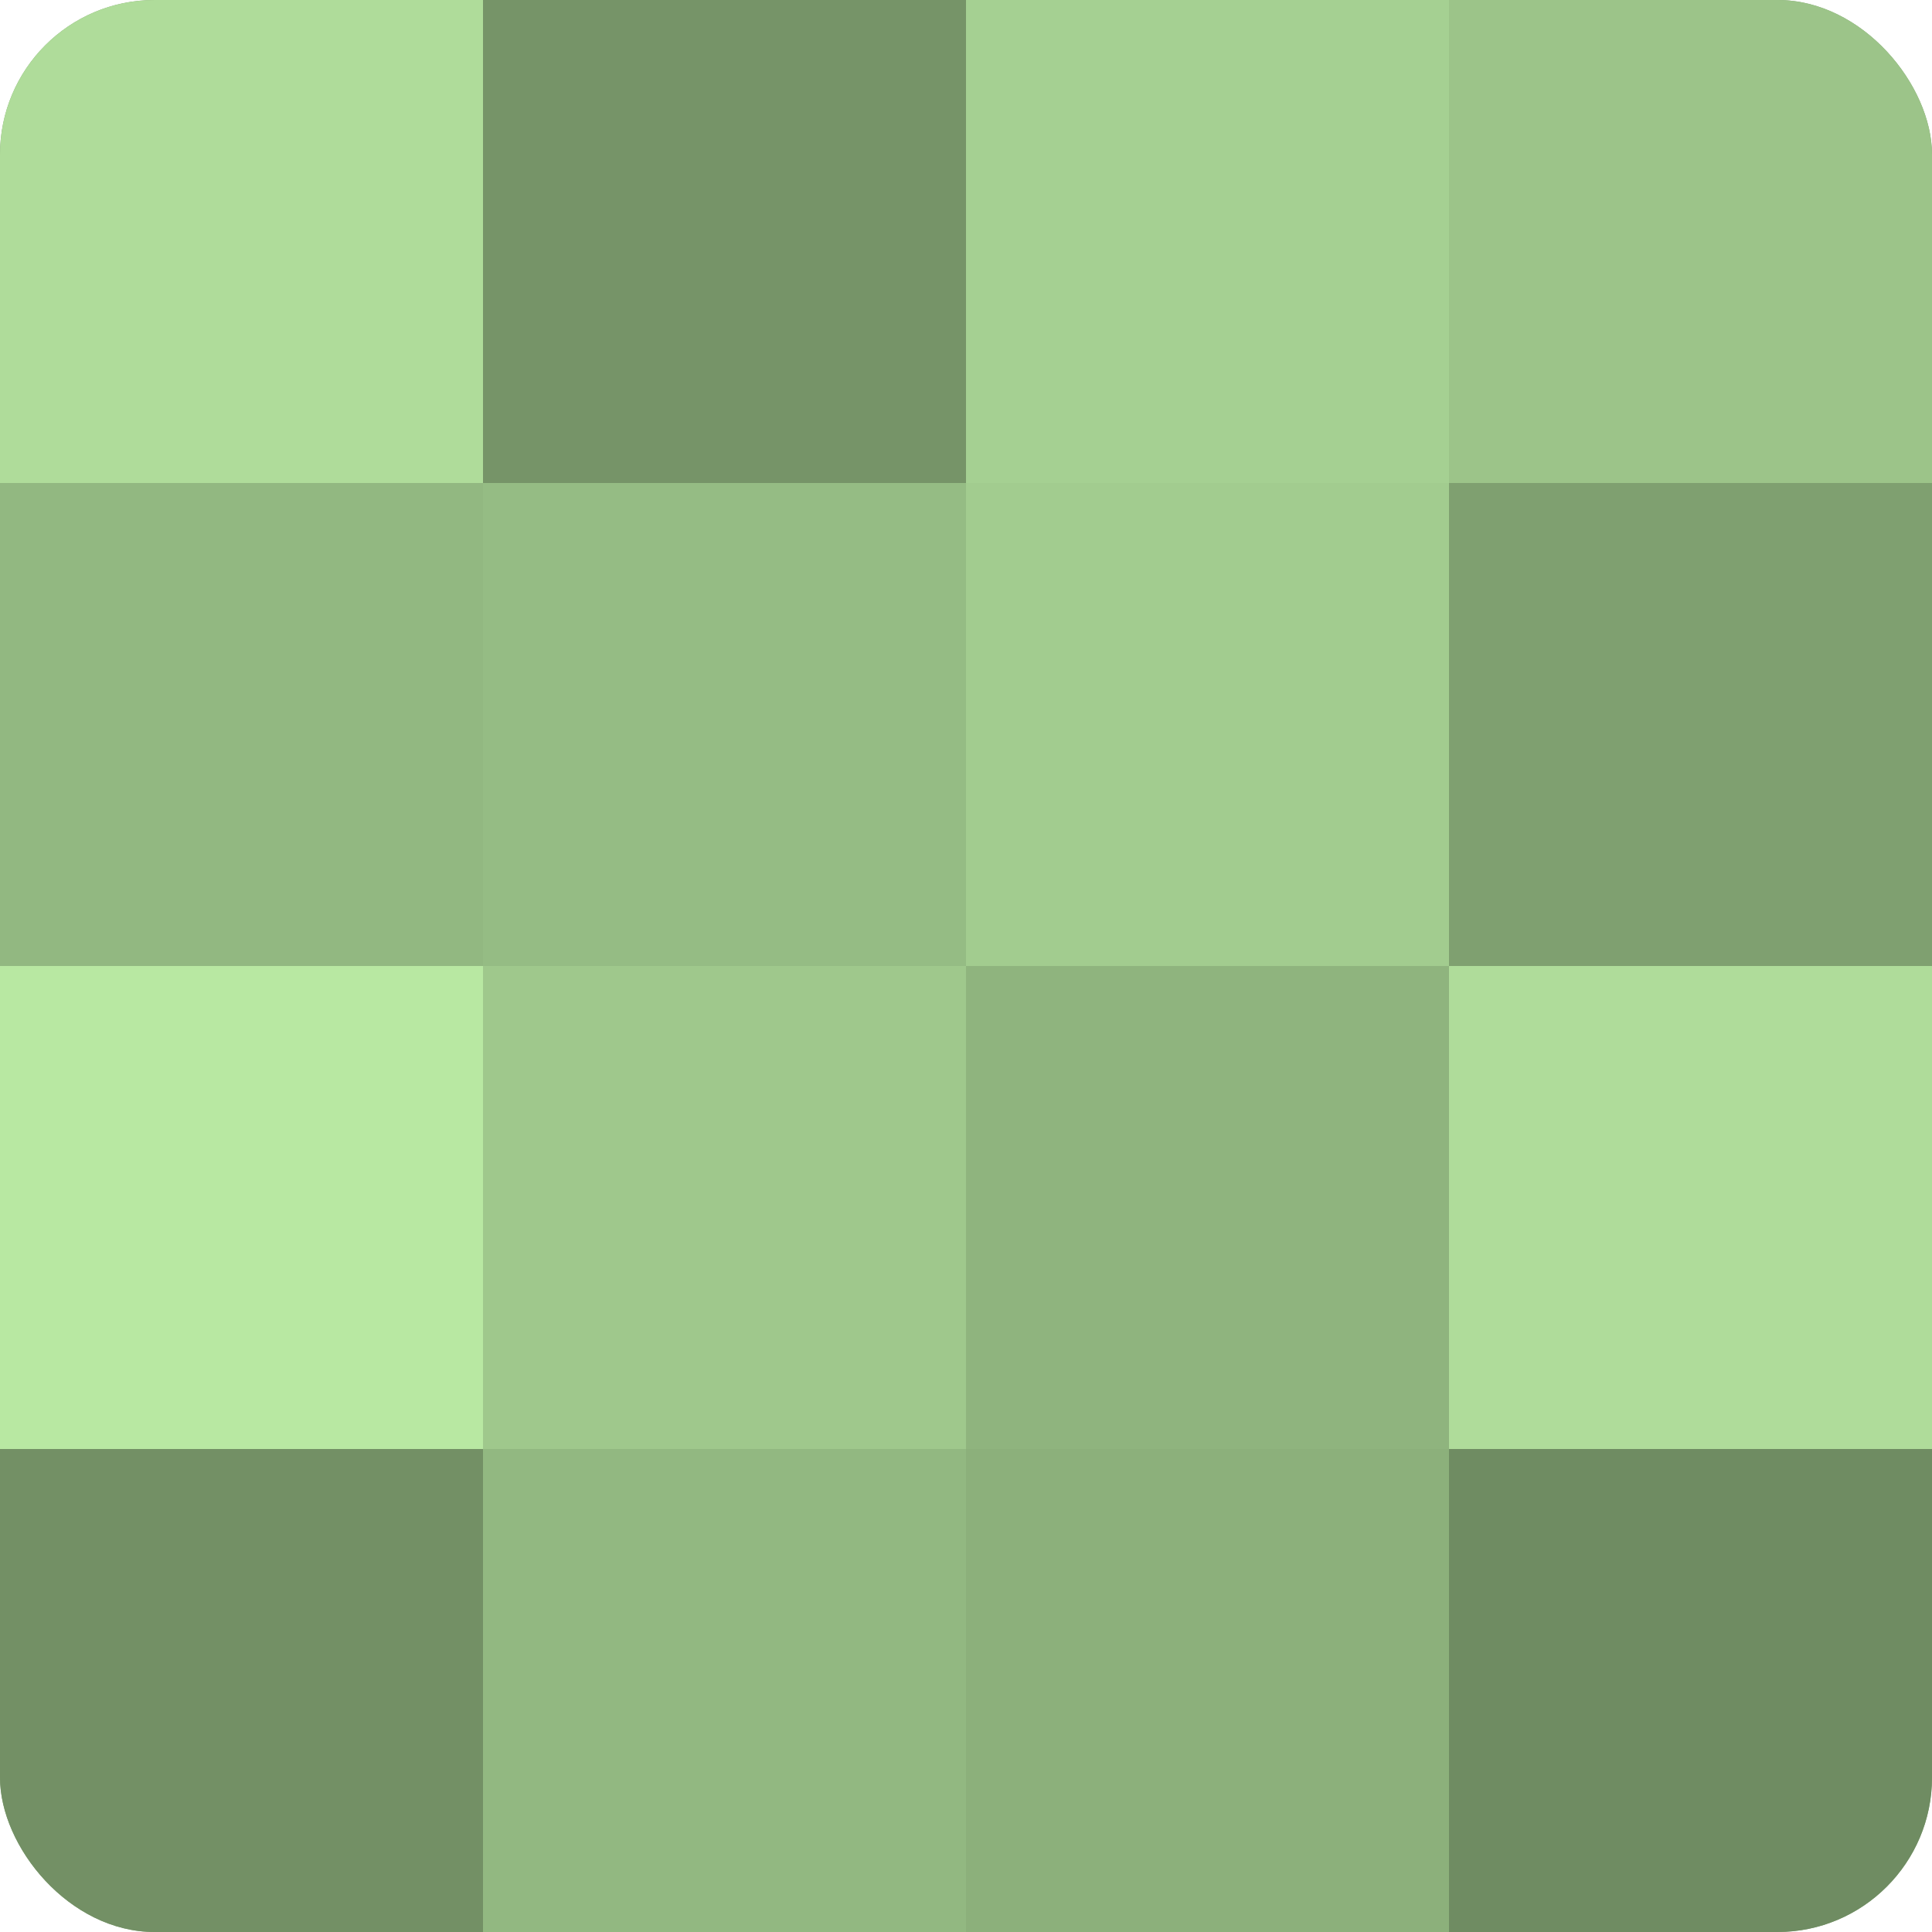 <?xml version="1.0" encoding="UTF-8"?>
<svg xmlns="http://www.w3.org/2000/svg" width="60" height="60" viewBox="0 0 100 100" preserveAspectRatio="xMidYMid meet"><defs><clipPath id="c" width="100" height="100"><rect width="100" height="100" rx="8" ry="8"/></clipPath></defs><g clip-path="url(#c)"><rect width="100" height="100" fill="#7fa070"/><rect width="25" height="25" fill="#afdc9a"/><rect y="25" width="25" height="25" fill="#92b881"/><rect y="50" width="25" height="25" fill="#b8e8a2"/><rect y="75" width="25" height="25" fill="#739065"/><rect x="25" width="25" height="25" fill="#769468"/><rect x="25" y="25" width="25" height="25" fill="#95bc84"/><rect x="25" y="50" width="25" height="25" fill="#9fc88c"/><rect x="25" y="75" width="25" height="25" fill="#92b881"/><rect x="50" width="25" height="25" fill="#a5d092"/><rect x="50" y="25" width="25" height="25" fill="#a2cc8f"/><rect x="50" y="50" width="25" height="25" fill="#8fb47e"/><rect x="50" y="75" width="25" height="25" fill="#8cb07b"/><rect x="75" width="25" height="25" fill="#9cc489"/><rect x="75" y="25" width="25" height="25" fill="#7fa070"/><rect x="75" y="50" width="25" height="25" fill="#afdc9a"/><rect x="75" y="75" width="25" height="25" fill="#6f8c62"/></g></svg>
